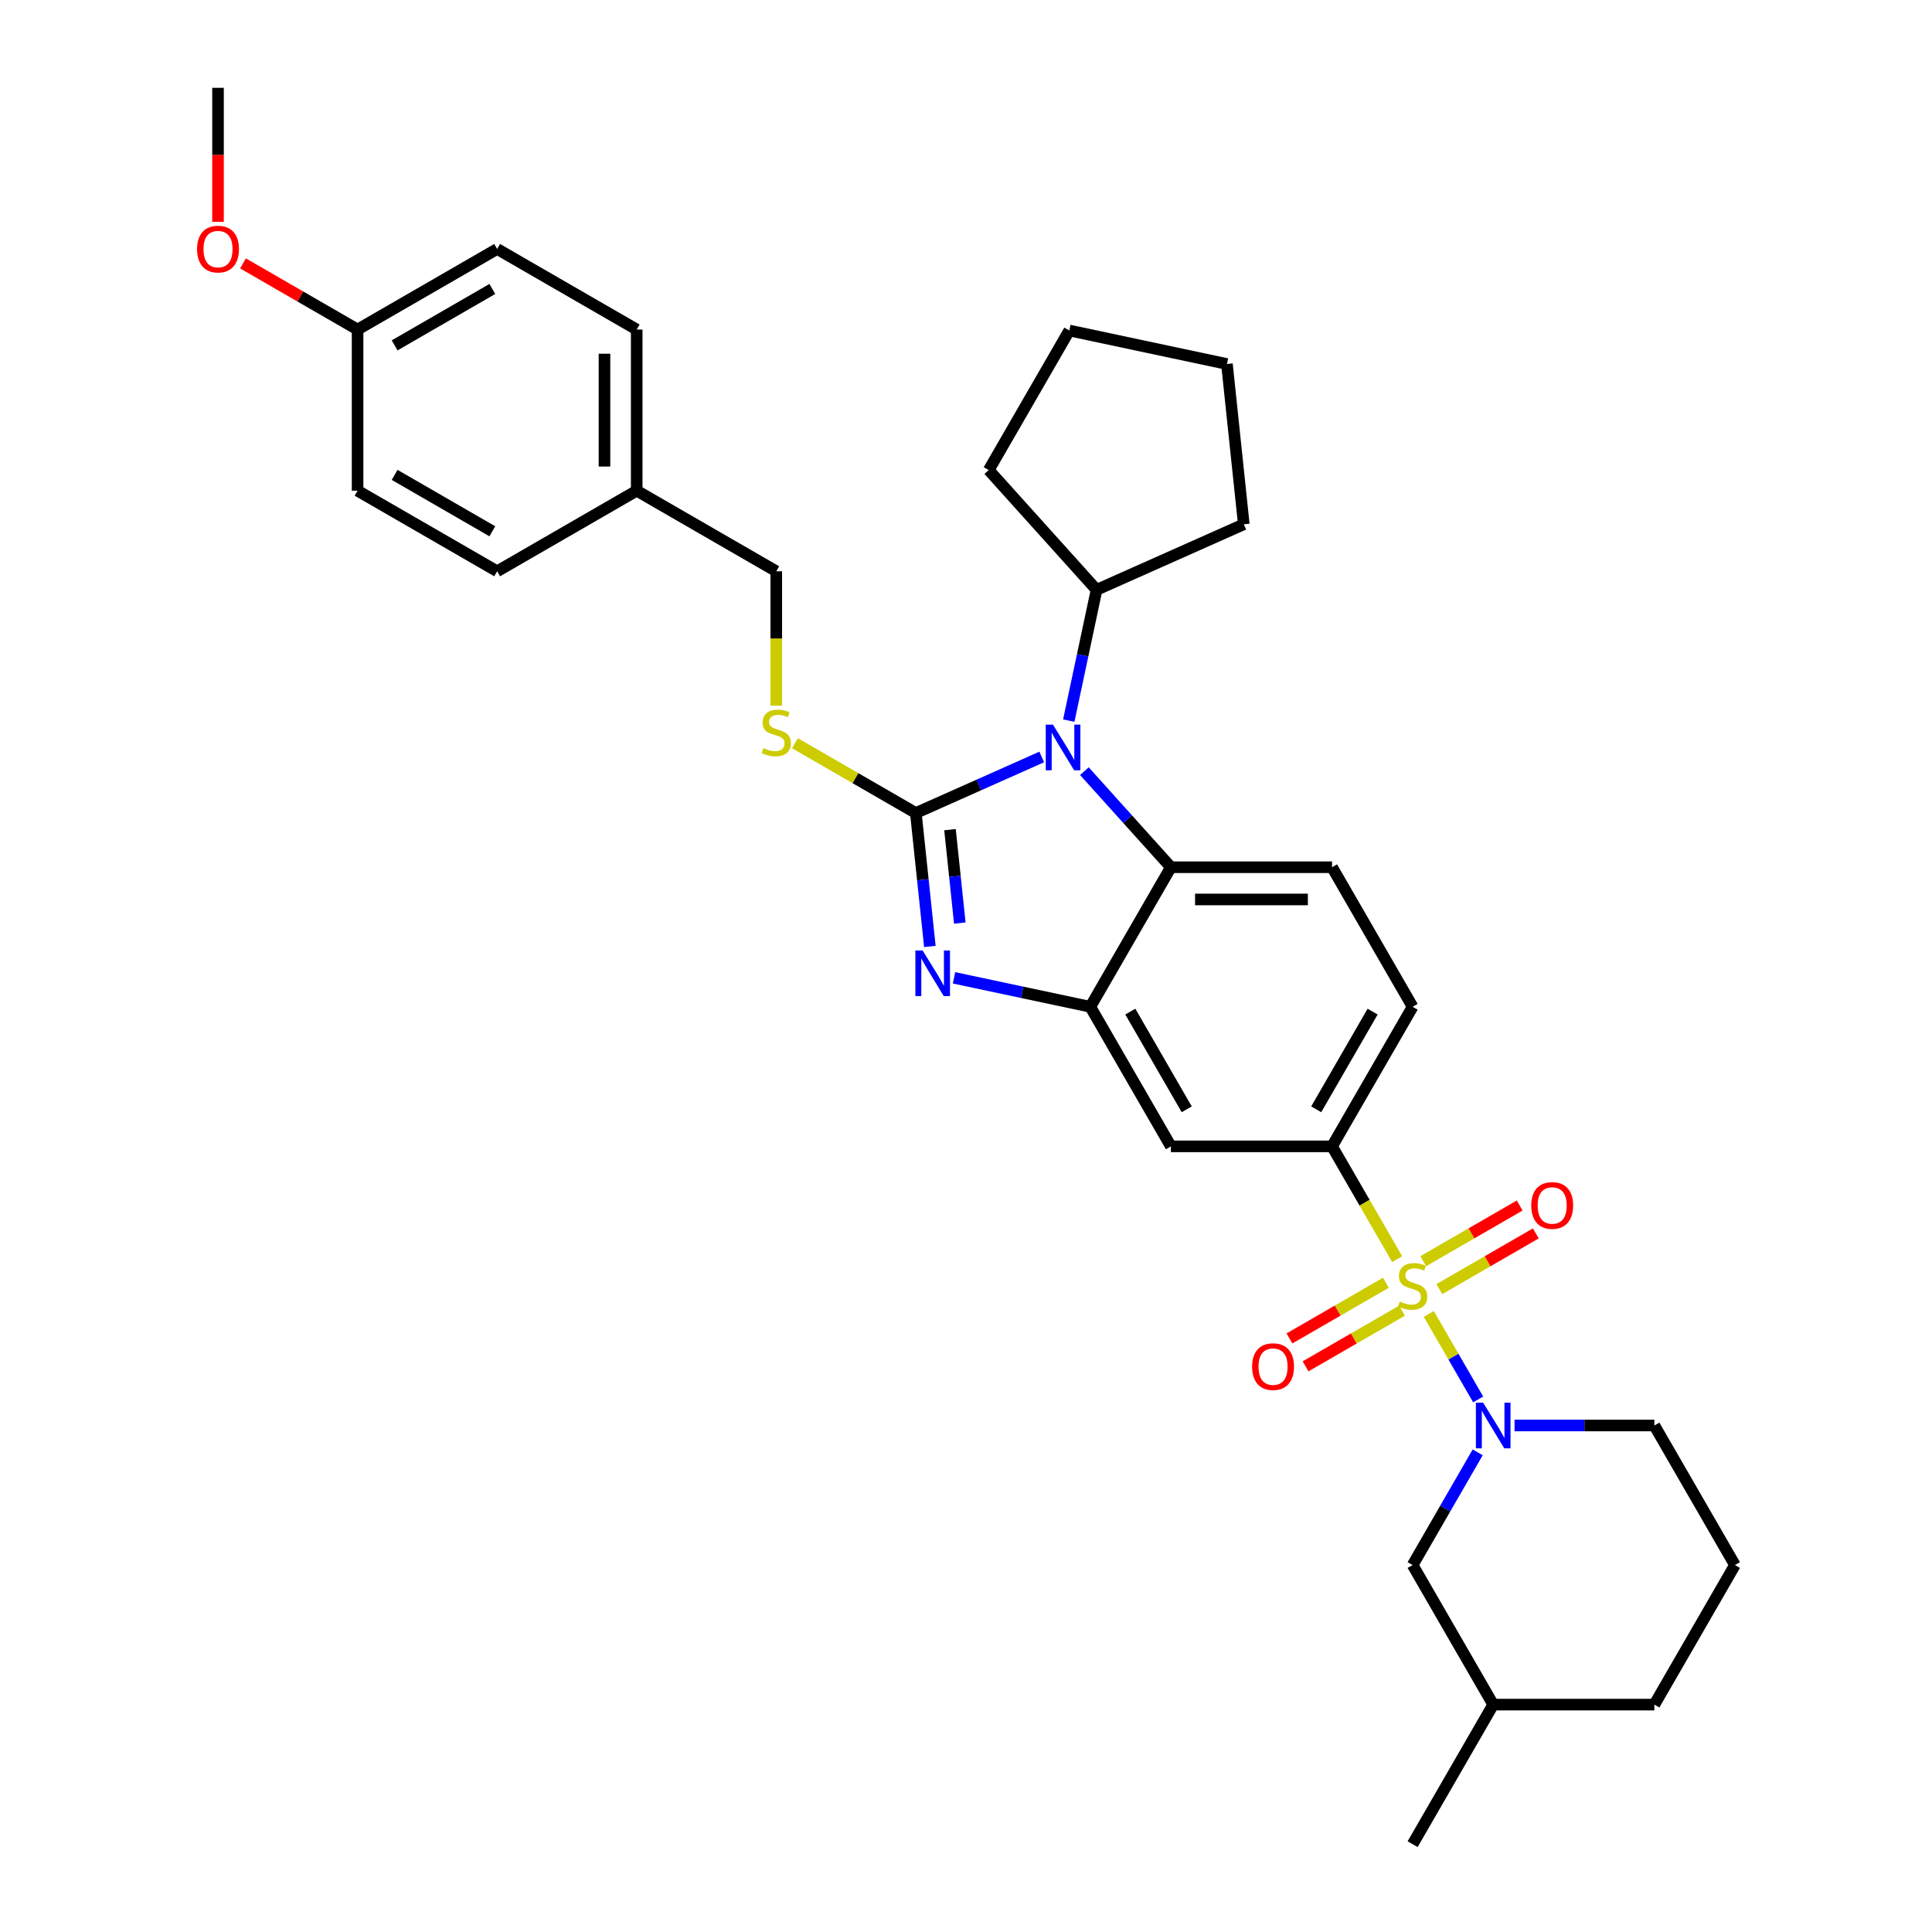 <?xml version='1.0' encoding='iso-8859-1'?>
<svg version='1.1' baseProfile='full'
              xmlns='http://www.w3.org/2000/svg'
                      xmlns:rdkit='http://www.rdkit.org/xml'
                      xmlns:xlink='http://www.w3.org/1999/xlink'
                  xml:space='preserve'
width='1000px' height='1000px' viewBox='0 0 1000 1000'>
<!-- END OF HEADER -->
<rect style='opacity:1.0;fill:#FFFFFF;stroke:none' width='1000' height='1000' x='0' y='0'> </rect>
<path class='bond-0' d='M 689.466,593.354 L 731.173,521.115' style='fill:none;fill-rule:evenodd;stroke:#000000;stroke-width:6px;stroke-linecap:butt;stroke-linejoin:miter;stroke-opacity:1' />
<path class='bond-0' d='M 681.274,574.177 L 710.469,523.61' style='fill:none;fill-rule:evenodd;stroke:#000000;stroke-width:6px;stroke-linecap:butt;stroke-linejoin:miter;stroke-opacity:1' />
<path class='bond-1' d='M 689.466,593.354 L 606.052,593.354' style='fill:none;fill-rule:evenodd;stroke:#000000;stroke-width:6px;stroke-linecap:butt;stroke-linejoin:miter;stroke-opacity:1' />
<path class='bond-2' d='M 689.466,593.354 L 706.317,622.541' style='fill:none;fill-rule:evenodd;stroke:#000000;stroke-width:6px;stroke-linecap:butt;stroke-linejoin:miter;stroke-opacity:1' />
<path class='bond-2' d='M 706.317,622.541 L 723.169,651.729' style='fill:none;fill-rule:evenodd;stroke:#CCCC00;stroke-width:6px;stroke-linecap:butt;stroke-linejoin:miter;stroke-opacity:1' />
<path class='bond-3' d='M 731.173,521.115 L 689.466,448.877' style='fill:none;fill-rule:evenodd;stroke:#000000;stroke-width:6px;stroke-linecap:butt;stroke-linejoin:miter;stroke-opacity:1' />
<path class='bond-4' d='M 689.466,448.877 L 606.052,448.877' style='fill:none;fill-rule:evenodd;stroke:#000000;stroke-width:6px;stroke-linecap:butt;stroke-linejoin:miter;stroke-opacity:1' />
<path class='bond-4' d='M 676.954,465.56 L 618.564,465.56' style='fill:none;fill-rule:evenodd;stroke:#000000;stroke-width:6px;stroke-linecap:butt;stroke-linejoin:miter;stroke-opacity:1' />
<path class='bond-5' d='M 606.052,593.354 L 564.345,521.115' style='fill:none;fill-rule:evenodd;stroke:#000000;stroke-width:6px;stroke-linecap:butt;stroke-linejoin:miter;stroke-opacity:1' />
<path class='bond-5' d='M 614.244,574.177 L 585.049,523.61' style='fill:none;fill-rule:evenodd;stroke:#000000;stroke-width:6px;stroke-linecap:butt;stroke-linejoin:miter;stroke-opacity:1' />
<path class='bond-6' d='M 739.543,680.089 L 752.32,702.221' style='fill:none;fill-rule:evenodd;stroke:#CCCC00;stroke-width:6px;stroke-linecap:butt;stroke-linejoin:miter;stroke-opacity:1' />
<path class='bond-6' d='M 752.32,702.221 L 765.098,724.352' style='fill:none;fill-rule:evenodd;stroke:#0000FF;stroke-width:6px;stroke-linecap:butt;stroke-linejoin:miter;stroke-opacity:1' />
<path class='bond-7' d='M 717.343,663.945 L 692.378,678.358' style='fill:none;fill-rule:evenodd;stroke:#CCCC00;stroke-width:6px;stroke-linecap:butt;stroke-linejoin:miter;stroke-opacity:1' />
<path class='bond-7' d='M 692.378,678.358 L 667.414,692.771' style='fill:none;fill-rule:evenodd;stroke:#FF0000;stroke-width:6px;stroke-linecap:butt;stroke-linejoin:miter;stroke-opacity:1' />
<path class='bond-7' d='M 725.684,678.393 L 700.72,692.806' style='fill:none;fill-rule:evenodd;stroke:#CCCC00;stroke-width:6px;stroke-linecap:butt;stroke-linejoin:miter;stroke-opacity:1' />
<path class='bond-7' d='M 700.72,692.806 L 675.755,707.219' style='fill:none;fill-rule:evenodd;stroke:#FF0000;stroke-width:6px;stroke-linecap:butt;stroke-linejoin:miter;stroke-opacity:1' />
<path class='bond-8' d='M 745.003,667.239 L 769.967,652.826' style='fill:none;fill-rule:evenodd;stroke:#CCCC00;stroke-width:6px;stroke-linecap:butt;stroke-linejoin:miter;stroke-opacity:1' />
<path class='bond-8' d='M 769.967,652.826 L 794.931,638.413' style='fill:none;fill-rule:evenodd;stroke:#FF0000;stroke-width:6px;stroke-linecap:butt;stroke-linejoin:miter;stroke-opacity:1' />
<path class='bond-8' d='M 736.661,652.791 L 761.626,638.378' style='fill:none;fill-rule:evenodd;stroke:#CCCC00;stroke-width:6px;stroke-linecap:butt;stroke-linejoin:miter;stroke-opacity:1' />
<path class='bond-8' d='M 761.626,638.378 L 786.59,623.965' style='fill:none;fill-rule:evenodd;stroke:#FF0000;stroke-width:6px;stroke-linecap:butt;stroke-linejoin:miter;stroke-opacity:1' />
<path class='bond-9' d='M 564.345,521.115 L 606.052,448.877' style='fill:none;fill-rule:evenodd;stroke:#000000;stroke-width:6px;stroke-linecap:butt;stroke-linejoin:miter;stroke-opacity:1' />
<path class='bond-10' d='M 564.345,521.115 L 529.072,513.618' style='fill:none;fill-rule:evenodd;stroke:#000000;stroke-width:6px;stroke-linecap:butt;stroke-linejoin:miter;stroke-opacity:1' />
<path class='bond-10' d='M 529.072,513.618 L 493.799,506.12' style='fill:none;fill-rule:evenodd;stroke:#0000FF;stroke-width:6px;stroke-linecap:butt;stroke-linejoin:miter;stroke-opacity:1' />
<path class='bond-11' d='M 606.052,448.877 L 583.667,424.016' style='fill:none;fill-rule:evenodd;stroke:#000000;stroke-width:6px;stroke-linecap:butt;stroke-linejoin:miter;stroke-opacity:1' />
<path class='bond-11' d='M 583.667,424.016 L 561.282,399.154' style='fill:none;fill-rule:evenodd;stroke:#0000FF;stroke-width:6px;stroke-linecap:butt;stroke-linejoin:miter;stroke-opacity:1' />
<path class='bond-12' d='M 539.194,391.806 L 506.615,406.311' style='fill:none;fill-rule:evenodd;stroke:#0000FF;stroke-width:6px;stroke-linecap:butt;stroke-linejoin:miter;stroke-opacity:1' />
<path class='bond-12' d='M 506.615,406.311 L 474.035,420.816' style='fill:none;fill-rule:evenodd;stroke:#000000;stroke-width:6px;stroke-linecap:butt;stroke-linejoin:miter;stroke-opacity:1' />
<path class='bond-13' d='M 553.191,372.992 L 560.386,339.145' style='fill:none;fill-rule:evenodd;stroke:#0000FF;stroke-width:6px;stroke-linecap:butt;stroke-linejoin:miter;stroke-opacity:1' />
<path class='bond-13' d='M 560.386,339.145 L 567.58,305.298' style='fill:none;fill-rule:evenodd;stroke:#000000;stroke-width:6px;stroke-linecap:butt;stroke-linejoin:miter;stroke-opacity:1' />
<path class='bond-14' d='M 474.035,420.816 L 477.665,455.346' style='fill:none;fill-rule:evenodd;stroke:#000000;stroke-width:6px;stroke-linecap:butt;stroke-linejoin:miter;stroke-opacity:1' />
<path class='bond-14' d='M 477.665,455.346 L 481.294,489.876' style='fill:none;fill-rule:evenodd;stroke:#0000FF;stroke-width:6px;stroke-linecap:butt;stroke-linejoin:miter;stroke-opacity:1' />
<path class='bond-14' d='M 491.716,429.431 L 494.256,453.602' style='fill:none;fill-rule:evenodd;stroke:#000000;stroke-width:6px;stroke-linecap:butt;stroke-linejoin:miter;stroke-opacity:1' />
<path class='bond-14' d='M 494.256,453.602 L 496.797,477.773' style='fill:none;fill-rule:evenodd;stroke:#0000FF;stroke-width:6px;stroke-linecap:butt;stroke-linejoin:miter;stroke-opacity:1' />
<path class='bond-15' d='M 474.035,420.816 L 442.746,402.751' style='fill:none;fill-rule:evenodd;stroke:#000000;stroke-width:6px;stroke-linecap:butt;stroke-linejoin:miter;stroke-opacity:1' />
<path class='bond-15' d='M 442.746,402.751 L 411.456,384.686' style='fill:none;fill-rule:evenodd;stroke:#CCCC00;stroke-width:6px;stroke-linecap:butt;stroke-linejoin:miter;stroke-opacity:1' />
<path class='bond-16' d='M 401.797,365.246 L 401.797,330.471' style='fill:none;fill-rule:evenodd;stroke:#CCCC00;stroke-width:6px;stroke-linecap:butt;stroke-linejoin:miter;stroke-opacity:1' />
<path class='bond-16' d='M 401.797,330.471 L 401.797,295.696' style='fill:none;fill-rule:evenodd;stroke:#000000;stroke-width:6px;stroke-linecap:butt;stroke-linejoin:miter;stroke-opacity:1' />
<path class='bond-17' d='M 401.797,295.696 L 329.559,253.989' style='fill:none;fill-rule:evenodd;stroke:#000000;stroke-width:6px;stroke-linecap:butt;stroke-linejoin:miter;stroke-opacity:1' />
<path class='bond-18' d='M 329.559,253.989 L 329.559,170.575' style='fill:none;fill-rule:evenodd;stroke:#000000;stroke-width:6px;stroke-linecap:butt;stroke-linejoin:miter;stroke-opacity:1' />
<path class='bond-18' d='M 312.876,241.477 L 312.876,183.087' style='fill:none;fill-rule:evenodd;stroke:#000000;stroke-width:6px;stroke-linecap:butt;stroke-linejoin:miter;stroke-opacity:1' />
<path class='bond-19' d='M 329.559,253.989 L 257.32,295.696' style='fill:none;fill-rule:evenodd;stroke:#000000;stroke-width:6px;stroke-linecap:butt;stroke-linejoin:miter;stroke-opacity:1' />
<path class='bond-20' d='M 764.856,751.727 L 748.015,780.898' style='fill:none;fill-rule:evenodd;stroke:#0000FF;stroke-width:6px;stroke-linecap:butt;stroke-linejoin:miter;stroke-opacity:1' />
<path class='bond-20' d='M 748.015,780.898 L 731.173,810.069' style='fill:none;fill-rule:evenodd;stroke:#000000;stroke-width:6px;stroke-linecap:butt;stroke-linejoin:miter;stroke-opacity:1' />
<path class='bond-21' d='M 783.924,737.83 L 820.108,737.83' style='fill:none;fill-rule:evenodd;stroke:#0000FF;stroke-width:6px;stroke-linecap:butt;stroke-linejoin:miter;stroke-opacity:1' />
<path class='bond-21' d='M 820.108,737.83 L 856.293,737.83' style='fill:none;fill-rule:evenodd;stroke:#000000;stroke-width:6px;stroke-linecap:butt;stroke-linejoin:miter;stroke-opacity:1' />
<path class='bond-22' d='M 731.173,810.069 L 772.88,882.307' style='fill:none;fill-rule:evenodd;stroke:#000000;stroke-width:6px;stroke-linecap:butt;stroke-linejoin:miter;stroke-opacity:1' />
<path class='bond-23' d='M 772.88,882.307 L 856.293,882.307' style='fill:none;fill-rule:evenodd;stroke:#000000;stroke-width:6px;stroke-linecap:butt;stroke-linejoin:miter;stroke-opacity:1' />
<path class='bond-24' d='M 772.88,882.307 L 731.173,954.545' style='fill:none;fill-rule:evenodd;stroke:#000000;stroke-width:6px;stroke-linecap:butt;stroke-linejoin:miter;stroke-opacity:1' />
<path class='bond-25' d='M 856.293,882.307 L 898,810.069' style='fill:none;fill-rule:evenodd;stroke:#000000;stroke-width:6px;stroke-linecap:butt;stroke-linejoin:miter;stroke-opacity:1' />
<path class='bond-26' d='M 898,810.069 L 856.293,737.83' style='fill:none;fill-rule:evenodd;stroke:#000000;stroke-width:6px;stroke-linecap:butt;stroke-linejoin:miter;stroke-opacity:1' />
<path class='bond-27' d='M 567.58,305.298 L 511.766,243.309' style='fill:none;fill-rule:evenodd;stroke:#000000;stroke-width:6px;stroke-linecap:butt;stroke-linejoin:miter;stroke-opacity:1' />
<path class='bond-28' d='M 567.58,305.298 L 643.782,271.37' style='fill:none;fill-rule:evenodd;stroke:#000000;stroke-width:6px;stroke-linecap:butt;stroke-linejoin:miter;stroke-opacity:1' />
<path class='bond-29' d='M 511.766,243.309 L 553.472,171.071' style='fill:none;fill-rule:evenodd;stroke:#000000;stroke-width:6px;stroke-linecap:butt;stroke-linejoin:miter;stroke-opacity:1' />
<path class='bond-30' d='M 553.472,171.071 L 635.063,188.414' style='fill:none;fill-rule:evenodd;stroke:#000000;stroke-width:6px;stroke-linecap:butt;stroke-linejoin:miter;stroke-opacity:1' />
<path class='bond-31' d='M 635.063,188.414 L 643.782,271.37' style='fill:none;fill-rule:evenodd;stroke:#000000;stroke-width:6px;stroke-linecap:butt;stroke-linejoin:miter;stroke-opacity:1' />
<path class='bond-32' d='M 329.559,170.575 L 257.32,128.868' style='fill:none;fill-rule:evenodd;stroke:#000000;stroke-width:6px;stroke-linecap:butt;stroke-linejoin:miter;stroke-opacity:1' />
<path class='bond-33' d='M 257.32,295.696 L 185.082,253.989' style='fill:none;fill-rule:evenodd;stroke:#000000;stroke-width:6px;stroke-linecap:butt;stroke-linejoin:miter;stroke-opacity:1' />
<path class='bond-33' d='M 254.826,274.992 L 204.259,245.797' style='fill:none;fill-rule:evenodd;stroke:#000000;stroke-width:6px;stroke-linecap:butt;stroke-linejoin:miter;stroke-opacity:1' />
<path class='bond-34' d='M 257.32,128.868 L 185.082,170.575' style='fill:none;fill-rule:evenodd;stroke:#000000;stroke-width:6px;stroke-linecap:butt;stroke-linejoin:miter;stroke-opacity:1' />
<path class='bond-34' d='M 254.826,149.572 L 204.259,178.767' style='fill:none;fill-rule:evenodd;stroke:#000000;stroke-width:6px;stroke-linecap:butt;stroke-linejoin:miter;stroke-opacity:1' />
<path class='bond-35' d='M 185.082,253.989 L 185.082,170.575' style='fill:none;fill-rule:evenodd;stroke:#000000;stroke-width:6px;stroke-linecap:butt;stroke-linejoin:miter;stroke-opacity:1' />
<path class='bond-36' d='M 185.082,170.575 L 155.427,153.454' style='fill:none;fill-rule:evenodd;stroke:#000000;stroke-width:6px;stroke-linecap:butt;stroke-linejoin:miter;stroke-opacity:1' />
<path class='bond-36' d='M 155.427,153.454 L 125.773,136.333' style='fill:none;fill-rule:evenodd;stroke:#FF0000;stroke-width:6px;stroke-linecap:butt;stroke-linejoin:miter;stroke-opacity:1' />
<path class='bond-37' d='M 112.844,114.838 L 112.844,80.146' style='fill:none;fill-rule:evenodd;stroke:#FF0000;stroke-width:6px;stroke-linecap:butt;stroke-linejoin:miter;stroke-opacity:1' />
<path class='bond-37' d='M 112.844,80.146 L 112.844,45.455' style='fill:none;fill-rule:evenodd;stroke:#000000;stroke-width:6px;stroke-linecap:butt;stroke-linejoin:miter;stroke-opacity:1' />
<path  class='atom-4' d='M 724.5 673.7
Q 724.767 673.8, 725.868 674.267
Q 726.969 674.734, 728.17 675.034
Q 729.404 675.301, 730.606 675.301
Q 732.841 675.301, 734.142 674.234
Q 735.444 673.133, 735.444 671.231
Q 735.444 669.93, 734.776 669.129
Q 734.142 668.328, 733.141 667.894
Q 732.14 667.461, 730.472 666.96
Q 728.37 666.326, 727.102 665.726
Q 725.868 665.125, 724.967 663.857
Q 724.099 662.589, 724.099 660.454
Q 724.099 657.484, 726.101 655.649
Q 728.136 653.814, 732.14 653.814
Q 734.876 653.814, 737.979 655.115
L 737.212 657.684
Q 734.376 656.517, 732.24 656.517
Q 729.938 656.517, 728.67 657.484
Q 727.402 658.418, 727.436 660.053
Q 727.436 661.321, 728.07 662.089
Q 728.737 662.856, 729.671 663.29
Q 730.639 663.724, 732.24 664.224
Q 734.376 664.891, 735.644 665.559
Q 736.912 666.226, 737.812 667.594
Q 738.747 668.929, 738.747 671.231
Q 738.747 674.501, 736.545 676.269
Q 734.376 678.004, 730.739 678.004
Q 728.637 678.004, 727.035 677.537
Q 725.467 677.103, 723.599 676.336
L 724.5 673.7
' fill='#CCCC00'/>
<path  class='atom-5' d='M 648.091 707.366
Q 648.091 701.694, 650.893 698.524
Q 653.696 695.354, 658.934 695.354
Q 664.173 695.354, 666.975 698.524
Q 669.778 701.694, 669.778 707.366
Q 669.778 713.104, 666.942 716.374
Q 664.106 719.611, 658.934 719.611
Q 653.729 719.611, 650.893 716.374
Q 648.091 713.138, 648.091 707.366
M 658.934 716.942
Q 662.538 716.942, 664.473 714.539
Q 666.442 712.104, 666.442 707.366
Q 666.442 702.728, 664.473 700.392
Q 662.538 698.023, 658.934 698.023
Q 655.331 698.023, 653.362 700.359
Q 651.427 702.694, 651.427 707.366
Q 651.427 712.137, 653.362 714.539
Q 655.331 716.942, 658.934 716.942
' fill='#FF0000'/>
<path  class='atom-6' d='M 792.567 623.952
Q 792.567 618.28, 795.37 615.11
Q 798.173 611.94, 803.411 611.94
Q 808.649 611.94, 811.452 615.11
Q 814.255 618.28, 814.255 623.952
Q 814.255 629.691, 811.419 632.961
Q 808.583 636.197, 803.411 636.197
Q 798.206 636.197, 795.37 632.961
Q 792.567 629.724, 792.567 623.952
M 803.411 633.528
Q 807.015 633.528, 808.95 631.126
Q 810.918 628.69, 810.918 623.952
Q 810.918 619.314, 808.95 616.979
Q 807.015 614.61, 803.411 614.61
Q 799.808 614.61, 797.839 616.945
Q 795.904 619.281, 795.904 623.952
Q 795.904 628.723, 797.839 631.126
Q 799.808 633.528, 803.411 633.528
' fill='#FF0000'/>
<path  class='atom-9' d='M 545.016 375.077
L 552.757 387.589
Q 553.524 388.824, 554.759 391.059
Q 555.993 393.295, 556.06 393.428
L 556.06 375.077
L 559.196 375.077
L 559.196 398.7
L 555.96 398.7
L 547.652 385.02
Q 546.684 383.419, 545.65 381.584
Q 544.649 379.748, 544.349 379.181
L 544.349 398.7
L 541.279 398.7
L 541.279 375.077
L 545.016 375.077
' fill='#0000FF'/>
<path  class='atom-11' d='M 477.533 491.961
L 485.274 504.473
Q 486.041 505.708, 487.276 507.943
Q 488.51 510.179, 488.577 510.312
L 488.577 491.961
L 491.713 491.961
L 491.713 515.584
L 488.477 515.584
L 480.169 501.904
Q 479.201 500.303, 478.167 498.468
Q 477.166 496.632, 476.866 496.065
L 476.866 515.584
L 473.796 515.584
L 473.796 491.961
L 477.533 491.961
' fill='#0000FF'/>
<path  class='atom-12' d='M 395.124 387.217
Q 395.391 387.317, 396.492 387.784
Q 397.593 388.251, 398.794 388.552
Q 400.029 388.819, 401.23 388.819
Q 403.465 388.819, 404.767 387.751
Q 406.068 386.65, 406.068 384.748
Q 406.068 383.447, 405.401 382.646
Q 404.767 381.845, 403.766 381.411
Q 402.765 380.978, 401.096 380.477
Q 398.994 379.843, 397.727 379.243
Q 396.492 378.642, 395.591 377.374
Q 394.724 376.106, 394.724 373.971
Q 394.724 371.001, 396.726 369.166
Q 398.761 367.331, 402.765 367.331
Q 405.501 367.331, 408.604 368.632
L 407.836 371.202
Q 405 370.034, 402.865 370.034
Q 400.563 370.034, 399.295 371.001
Q 398.027 371.936, 398.06 373.571
Q 398.06 374.838, 398.694 375.606
Q 399.361 376.373, 400.296 376.807
Q 401.263 377.241, 402.865 377.741
Q 405 378.408, 406.268 379.076
Q 407.536 379.743, 408.437 381.111
Q 409.371 382.446, 409.371 384.748
Q 409.371 388.018, 407.169 389.786
Q 405 391.521, 401.363 391.521
Q 399.261 391.521, 397.66 391.054
Q 396.092 390.62, 394.223 389.853
L 395.124 387.217
' fill='#CCCC00'/>
<path  class='atom-15' d='M 767.658 726.019
L 775.399 738.531
Q 776.166 739.766, 777.401 742.001
Q 778.635 744.237, 778.702 744.37
L 778.702 726.019
L 781.838 726.019
L 781.838 749.642
L 778.602 749.642
L 770.294 735.962
Q 769.326 734.36, 768.292 732.525
Q 767.291 730.69, 766.991 730.123
L 766.991 749.642
L 763.921 749.642
L 763.921 726.019
L 767.658 726.019
' fill='#0000FF'/>
<path  class='atom-32' d='M 102 128.935
Q 102 123.263, 104.803 120.093
Q 107.605 116.923, 112.844 116.923
Q 118.082 116.923, 120.885 120.093
Q 123.688 123.263, 123.688 128.935
Q 123.688 134.674, 120.851 137.944
Q 118.015 141.18, 112.844 141.18
Q 107.639 141.18, 104.803 137.944
Q 102 134.707, 102 128.935
M 112.844 138.511
Q 116.447 138.511, 118.382 136.109
Q 120.351 133.673, 120.351 128.935
Q 120.351 124.297, 118.382 121.962
Q 116.447 119.593, 112.844 119.593
Q 109.24 119.593, 107.272 121.928
Q 105.336 124.264, 105.336 128.935
Q 105.336 133.706, 107.272 136.109
Q 109.24 138.511, 112.844 138.511
' fill='#FF0000'/>
</svg>
